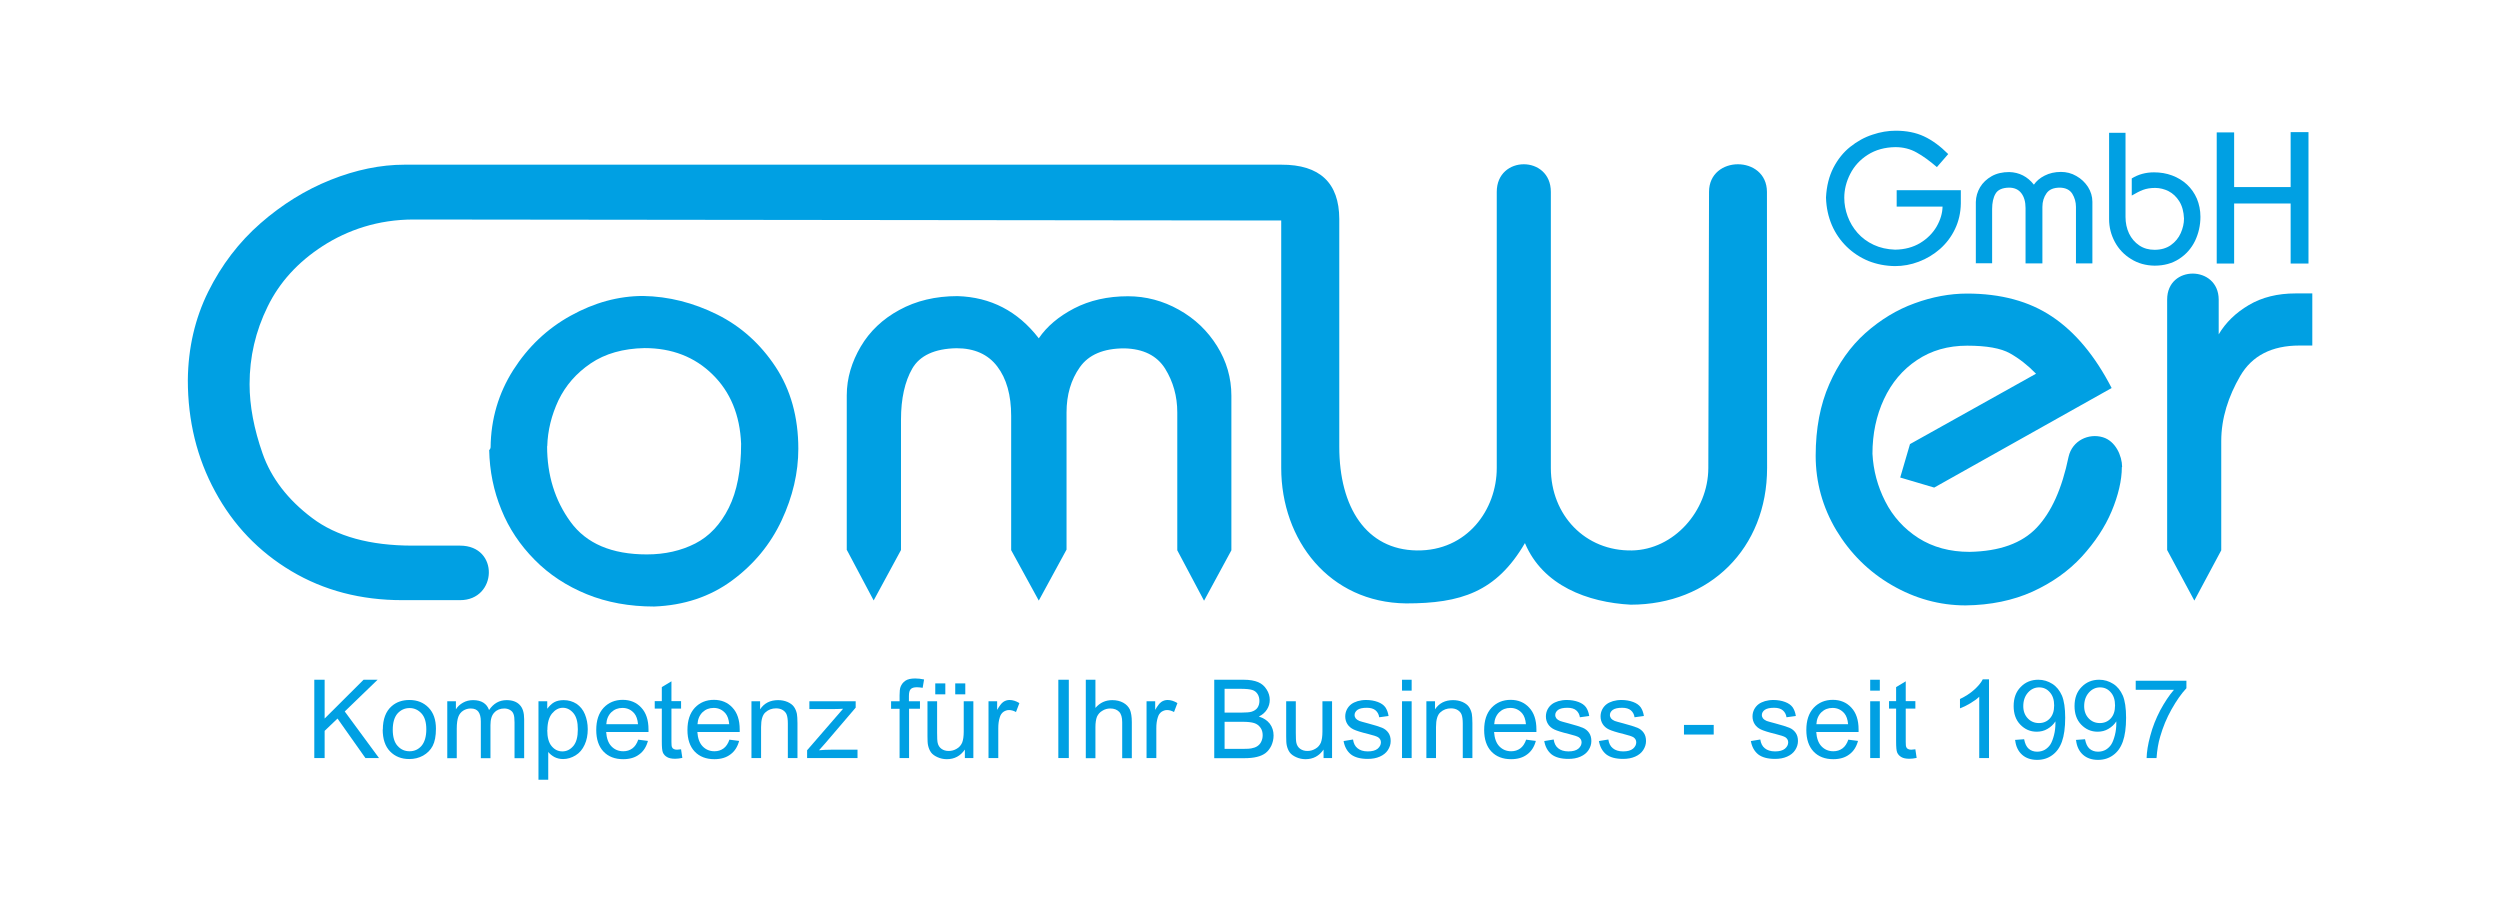 <?xml version="1.0" encoding="UTF-8"?>
<!DOCTYPE svg PUBLIC "-//W3C//DTD SVG 1.1//EN" "http://www.w3.org/Graphics/SVG/1.1/DTD/svg11.dtd">
<!-- Creator: CorelDRAW X6 -->
<svg xmlns="http://www.w3.org/2000/svg" xml:space="preserve" width="176.527mm" height="64.286mm" version="1.1" style="shape-rendering:geometricPrecision; text-rendering:geometricPrecision; image-rendering:optimizeQuality; fill-rule:evenodd; clip-rule:evenodd"
viewBox="0 0 17653 6429"
 xmlns:xlink="http://www.w3.org/1999/xlink">
 <defs>
  <style type="text/css">
   <![CDATA[
    .fil2 {fill:none}
    .fil1 {fill:#00A0E3}
    .fil0 {fill:#00A0E3;fill-rule:nonzero}
   ]]>
  </style>
 </defs>
 <g id="Ebene_x0020_1">
  <g id="_711127344">
   <polygon class="fil0" points="2219,5353 2219,4800 2292,4800 2292,5074 2567,4800 2666,4800 2434,5024 2676,5353 2580,5353 2383,5074 2292,5161 2292,5353 "/>
   <path id="1" class="fil0" d="M2703 5152c0,-74 21,-129 62,-165 34,-30 76,-44 126,-44 55,0 100,18 135,54 35,36 52,86 52,149 0,52 -8,92 -23,121 -15,29 -38,52 -68,69 -29,16 -62,24 -97,24 -56,0 -101,-18 -136,-54 -35,-36 -52,-88 -52,-155zm70 0c0,51 11,90 34,115 23,26 51,38 85,38 34,0 62,-13 84,-38 22,-26 34,-65 34,-117 0,-49 -11,-87 -34,-112 -23,-25 -51,-38 -84,-38 -34,0 -62,13 -85,38 -22,25 -34,64 -34,115z"/>
   <path id="2" class="fil0" d="M3158 5353l0 -401 61 0 0 57c12,-20 29,-35 50,-47 21,-12 45,-18 71,-18 30,0 54,6 73,18 19,12 32,29 40,52 32,-47 73,-70 124,-70 40,0 71,11 92,33 22,22 32,56 32,102l0 275 -68 0 0 -252c0,-27 -2,-47 -7,-59 -4,-12 -12,-22 -24,-29 -12,-7 -25,-11 -41,-11 -28,0 -52,9 -70,28 -19,19 -28,49 -28,90l0 233 -68 0 0 -260c0,-30 -6,-53 -17,-68 -11,-15 -29,-23 -54,-23 -19,0 -37,5 -53,15 -16,10 -28,25 -35,44 -7,19 -11,47 -11,84l0 208 -68 0z"/>
   <path id="3" class="fil0" d="M3802 5507l0 -555 62 0 0 53c15,-20 31,-36 49,-46 18,-10 41,-15 67,-15 34,0 64,9 91,26 26,18 46,42 59,74 13,32 20,67 20,105 0,41 -7,78 -22,110 -15,33 -36,58 -64,75 -28,17 -57,26 -88,26 -23,0 -43,-5 -61,-14 -18,-10 -33,-22 -44,-36l0 196 -68 0zm62 -352c0,51 10,89 31,114 21,25 46,37 76,37 30,0 56,-13 77,-38 22,-26 32,-65 32,-118 0,-51 -10,-89 -31,-114 -21,-25 -46,-38 -75,-38 -29,0 -54,14 -76,40 -22,27 -33,66 -33,118z"/>
   <path id="4" class="fil0" d="M4505 5223l70 9c-11,41 -31,73 -61,95 -30,23 -68,34 -114,34 -58,0 -105,-18 -139,-54 -34,-36 -51,-87 -51,-152 0,-67 17,-119 52,-157 35,-37 80,-56 135,-56 53,0 97,18 131,55 34,36 51,88 51,154 0,4 0,10 0,18l-299 0c3,44 15,78 37,101 22,23 50,35 84,35 25,0 46,-7 64,-20 18,-13 32,-34 42,-63zm-223 -109l223 0c-3,-34 -12,-59 -26,-76 -22,-26 -50,-39 -84,-39 -31,0 -57,10 -79,31 -21,21 -33,49 -35,84z"/>
   <path id="5" class="fil0" d="M4809 5292l9 60c-19,4 -36,6 -51,6 -25,0 -44,-4 -57,-12 -14,-8 -23,-18 -29,-31 -6,-13 -8,-40 -8,-80l0 -231 -50 0 0 -53 50 0 0 -99 68 -41 0 140 68 0 0 53 -68 0 0 235c0,19 1,32 4,37 2,6 6,10 12,13 5,3 13,5 23,5 7,0 17,-1 30,-3z"/>
   <path id="6" class="fil0" d="M5149 5223l70 9c-11,41 -31,73 -61,95 -30,23 -68,34 -114,34 -58,0 -105,-18 -139,-54 -34,-36 -51,-87 -51,-152 0,-67 17,-119 52,-157 35,-37 80,-56 135,-56 53,0 97,18 131,55 34,36 51,88 51,154 0,4 0,10 0,18l-299 0c3,44 15,78 37,101 22,23 50,35 84,35 25,0 46,-7 64,-20 18,-13 32,-34 42,-63zm-223 -109l223 0c-3,-34 -12,-59 -26,-76 -22,-26 -50,-39 -84,-39 -31,0 -57,10 -79,31 -21,21 -33,49 -35,84z"/>
   <path id="7" class="fil0" d="M5306 5353l0 -401 61 0 0 57c29,-44 72,-65 127,-65 24,0 46,4 67,13 20,9 35,20 45,34 10,14 17,31 21,50 2,13 4,35 4,66l0 246 -68 0 0 -244c0,-28 -3,-48 -8,-62 -5,-14 -15,-25 -28,-33 -13,-8 -29,-12 -47,-12 -29,0 -54,9 -75,28 -21,18 -31,53 -31,104l0 219 -68 0z"/>
   <path id="8" class="fil0" d="M5699 5353l0 -55 254 -293c-29,2 -54,2 -76,2l-162 0 0 -55 327 0 0 45 -217 254 -42 47c31,-3 59,-4 86,-4l186 0 0 59 -355 0z"/>
   <path id="9" class="fil0" d="M6352 5353l0 -348 -60 0 0 -53 60 0 0 -42c0,-27 2,-47 7,-60 7,-18 18,-32 34,-43 16,-11 39,-16 69,-16 19,0 40,2 63,7l-10 59c-14,-2 -27,-4 -40,-4 -21,0 -35,4 -44,13 -9,9 -13,25 -13,49l0 37 78 0 0 53 -77 0 0 348 -68 0z"/>
   <path id="10" class="fil0" d="M6813 5353l0 -60c-31,45 -73,68 -127,68 -24,0 -46,-5 -66,-14 -20,-9 -36,-20 -46,-34 -10,-14 -17,-31 -21,-50 -3,-13 -4,-35 -4,-63l0 -248 68 0 0 222c0,35 1,59 4,72 4,18 13,32 27,42 14,10 31,15 51,15 20,0 39,-5 57,-16 18,-10 30,-25 38,-43 7,-18 11,-44 11,-78l0 -214 68 0 0 401 -61 0zm-209 -450l0 -77 71 0 0 77 -71 0zm141 0l0 -77 71 0 0 77 -71 0z"/>
   <path id="11" class="fil0" d="M6980 5353l0 -401 61 0 0 61c16,-28 30,-47 43,-56 13,-9 28,-14 44,-14 23,0 46,7 70,22l-24 63c-16,-9 -33,-14 -49,-14 -15,0 -28,5 -40,13 -12,9 -20,21 -25,37 -8,24 -11,50 -11,79l0 210 -68 0z"/>
   <polygon id="12" class="fil0" points="7473,5353 7473,4800 7547,4800 7547,5353 "/>
   <path id="13" class="fil0" d="M7667 5353l0 -553 68 0 0 199c32,-37 71,-55 119,-55 29,0 55,6 77,18 22,12 37,28 47,48 9,21 14,51 14,90l0 254 -68 0 0 -254c0,-34 -7,-59 -22,-74 -15,-15 -35,-23 -62,-23 -20,0 -39,5 -56,16 -18,10 -30,25 -38,42 -7,18 -11,42 -11,74l0 219 -68 0z"/>
   <path id="14" class="fil0" d="M8096 5353l0 -401 61 0 0 61c16,-28 30,-47 43,-56 13,-9 28,-14 44,-14 23,0 46,7 70,22l-24 63c-16,-9 -33,-14 -49,-14 -15,0 -28,5 -40,13 -12,9 -20,21 -25,37 -8,24 -11,50 -11,79l0 210 -68 0z"/>
   <path id="15" class="fil0" d="M8574 5353l0 -553 208 0c42,0 76,6 102,17 26,11 45,28 60,52 15,23 22,48 22,73 0,24 -6,46 -19,67 -13,21 -32,38 -58,51 33,10 59,27 77,50 18,24 27,52 27,84 0,26 -6,50 -16,72 -11,22 -24,39 -41,52 -16,12 -36,21 -61,27 -24,6 -54,9 -89,9l-211 0zm73 -321l120 0c32,0 56,-2 70,-6 19,-6 33,-15 42,-28 9,-13 14,-29 14,-48 0,-18 -4,-35 -13,-49 -9,-14 -21,-24 -38,-29 -16,-5 -44,-8 -84,-8l-111 0 0 168zm0 256l138 0c24,0 40,-1 50,-3 17,-3 31,-8 42,-15 11,-7 21,-17 28,-31 7,-14 11,-29 11,-47 0,-21 -5,-39 -16,-54 -11,-15 -25,-26 -44,-32 -19,-6 -46,-9 -81,-9l-128 0 0 191z"/>
   <path id="16" class="fil0" d="M9346 5353l0 -60c-31,45 -73,68 -127,68 -24,0 -46,-5 -66,-14 -20,-9 -36,-20 -46,-34 -10,-14 -17,-31 -21,-50 -3,-13 -4,-35 -4,-63l0 -248 68 0 0 222c0,35 1,59 4,72 4,18 13,32 27,42 14,10 31,15 51,15 20,0 39,-5 57,-16 18,-10 30,-25 38,-43 7,-18 11,-44 11,-78l0 -214 68 0 0 401 -61 0z"/>
   <path id="17" class="fil0" d="M9487 5233l67 -11c4,27 14,48 32,62 17,14 41,22 72,22 31,0 54,-6 70,-19 15,-13 23,-28 23,-45 0,-15 -7,-27 -20,-36 -10,-6 -33,-14 -70,-23 -50,-12 -84,-23 -103,-32 -19,-9 -34,-22 -44,-38 -10,-16 -15,-34 -15,-54 0,-18 4,-34 12,-50 8,-15 19,-28 33,-38 11,-8 25,-14 43,-20 18,-5 38,-8 59,-8 31,0 59,5 83,14 24,9 41,21 53,37 11,16 19,36 23,62l-66 9c-3,-21 -12,-37 -26,-49 -14,-12 -35,-18 -61,-18 -31,0 -53,5 -67,15 -13,10 -20,22 -20,36 0,9 3,17 8,24 6,7 14,13 26,18 7,3 27,8 60,17 48,13 81,23 100,31 19,8 34,20 45,36 11,16 16,35 16,58 0,23 -7,44 -20,64 -13,20 -32,35 -57,46 -25,11 -53,16 -85,16 -52,0 -92,-11 -119,-32 -27,-22 -45,-54 -52,-96z"/>
   <path id="18" class="fil0" d="M9900 4877l0 -77 68 0 0 77 -68 0zm0 476l0 -401 68 0 0 401 -68 0z"/>
   <path id="19" class="fil0" d="M10072 5353l0 -401 61 0 0 57c29,-44 72,-65 127,-65 24,0 46,4 67,13 20,9 35,20 45,34 10,14 17,31 21,50 2,13 4,35 4,66l0 246 -68 0 0 -244c0,-28 -3,-48 -8,-62 -5,-14 -15,-25 -28,-33 -13,-8 -29,-12 -47,-12 -29,0 -54,9 -75,28 -21,18 -31,53 -31,104l0 219 -68 0z"/>
   <path id="20" class="fil0" d="M10775 5223l70 9c-11,41 -31,73 -61,95 -30,23 -68,34 -114,34 -58,0 -105,-18 -139,-54 -34,-36 -51,-87 -51,-152 0,-67 17,-119 52,-157 35,-37 80,-56 135,-56 53,0 97,18 131,55 34,36 51,88 51,154 0,4 0,10 0,18l-299 0c3,44 15,78 37,101 22,23 50,35 84,35 25,0 46,-7 64,-20 18,-13 32,-34 42,-63zm-223 -109l223 0c-3,-34 -12,-59 -26,-76 -22,-26 -50,-39 -84,-39 -31,0 -57,10 -79,31 -21,21 -33,49 -35,84z"/>
   <path id="21" class="fil0" d="M10904 5233l67 -11c4,27 14,48 32,62 17,14 41,22 72,22 31,0 54,-6 70,-19 15,-13 23,-28 23,-45 0,-15 -7,-27 -20,-36 -10,-6 -33,-14 -70,-23 -50,-12 -84,-23 -103,-32 -19,-9 -34,-22 -44,-38 -10,-16 -15,-34 -15,-54 0,-18 4,-34 12,-50 8,-15 19,-28 33,-38 11,-8 25,-14 43,-20 18,-5 38,-8 59,-8 31,0 59,5 83,14 24,9 41,21 53,37 11,16 19,36 23,62l-66 9c-3,-21 -12,-37 -26,-49 -14,-12 -35,-18 -61,-18 -31,0 -53,5 -67,15 -13,10 -20,22 -20,36 0,9 3,17 8,24 6,7 14,13 26,18 7,3 27,8 60,17 48,13 81,23 100,31 19,8 34,20 45,36 11,16 16,35 16,58 0,23 -7,44 -20,64 -13,20 -32,35 -57,46 -25,11 -53,16 -85,16 -52,0 -92,-11 -119,-32 -27,-22 -45,-54 -52,-96z"/>
   <path id="22" class="fil0" d="M11290 5233l67 -11c4,27 14,48 32,62 17,14 41,22 72,22 31,0 54,-6 70,-19 15,-13 23,-28 23,-45 0,-15 -7,-27 -20,-36 -10,-6 -33,-14 -70,-23 -50,-12 -84,-23 -103,-32 -19,-9 -34,-22 -44,-38 -10,-16 -15,-34 -15,-54 0,-18 4,-34 12,-50 8,-15 19,-28 33,-38 11,-8 25,-14 43,-20 18,-5 38,-8 59,-8 31,0 59,5 83,14 24,9 41,21 53,37 11,16 19,36 23,62l-66 9c-3,-21 -12,-37 -26,-49 -14,-12 -35,-18 -61,-18 -31,0 -53,5 -67,15 -13,10 -20,22 -20,36 0,9 3,17 8,24 6,7 14,13 26,18 7,3 27,8 60,17 48,13 81,23 100,31 19,8 34,20 45,36 11,16 16,35 16,58 0,23 -7,44 -20,64 -13,20 -32,35 -57,46 -25,11 -53,16 -85,16 -52,0 -92,-11 -119,-32 -27,-22 -45,-54 -52,-96z"/>
   <polygon id="23" class="fil0" points="11891,5187 11891,5119 12101,5119 12101,5187 "/>
   <path id="24" class="fil0" d="M12363 5233l67 -11c4,27 14,48 32,62 17,14 41,22 72,22 31,0 54,-6 70,-19 15,-13 23,-28 23,-45 0,-15 -7,-27 -20,-36 -10,-6 -33,-14 -70,-23 -50,-12 -84,-23 -103,-32 -19,-9 -34,-22 -44,-38 -10,-16 -15,-34 -15,-54 0,-18 4,-34 12,-50 8,-15 19,-28 33,-38 11,-8 25,-14 43,-20 18,-5 38,-8 59,-8 31,0 59,5 83,14 24,9 41,21 53,37 11,16 19,36 23,62l-66 9c-3,-21 -12,-37 -26,-49 -14,-12 -35,-18 -61,-18 -31,0 -53,5 -67,15 -13,10 -20,22 -20,36 0,9 3,17 8,24 6,7 14,13 26,18 7,3 27,8 60,17 48,13 81,23 100,31 19,8 34,20 45,36 11,16 16,35 16,58 0,23 -7,44 -20,64 -13,20 -32,35 -57,46 -25,11 -53,16 -85,16 -52,0 -92,-11 -119,-32 -27,-22 -45,-54 -52,-96z"/>
   <path id="25" class="fil0" d="M13050 5223l70 9c-11,41 -31,73 -61,95 -30,23 -68,34 -114,34 -58,0 -105,-18 -139,-54 -34,-36 -51,-87 -51,-152 0,-67 17,-119 52,-157 35,-37 80,-56 135,-56 53,0 97,18 131,55 34,36 51,88 51,154 0,4 0,10 0,18l-299 0c3,44 15,78 37,101 22,23 50,35 84,35 25,0 46,-7 64,-20 18,-13 32,-34 42,-63zm-223 -109l223 0c-3,-34 -12,-59 -26,-76 -22,-26 -50,-39 -84,-39 -31,0 -57,10 -79,31 -21,21 -33,49 -35,84z"/>
   <path id="26" class="fil0" d="M13206 4877l0 -77 68 0 0 77 -68 0zm0 476l0 -401 68 0 0 401 -68 0z"/>
   <path id="27" class="fil0" d="M13525 5292l9 60c-19,4 -36,6 -51,6 -25,0 -44,-4 -57,-12 -14,-8 -23,-18 -29,-31 -6,-13 -8,-40 -8,-80l0 -231 -50 0 0 -53 50 0 0 -99 68 -41 0 140 68 0 0 53 -68 0 0 235c0,19 1,32 4,37 2,6 6,10 12,13 5,3 13,5 23,5 7,0 17,-1 30,-3z"/>
   <path id="28" class="fil0" d="M14044 5353l-68 0 0 -433c-16,16 -38,31 -64,47 -27,16 -50,27 -72,35l0 -66c38,-18 71,-39 100,-65 28,-25 49,-50 61,-74l44 0 0 555z"/>
   <path id="29" class="fil0" d="M14228 5225l65 -5c6,31 16,53 32,67 16,14 36,21 60,21 21,0 39,-5 55,-14 16,-10 29,-22 39,-38 10,-16 18,-38 25,-65 7,-27 10,-55 10,-83 0,-3 0,-8 0,-14 -14,22 -32,39 -56,53 -23,14 -49,20 -76,20 -46,0 -84,-17 -116,-50 -32,-33 -47,-77 -47,-131 0,-56 16,-101 50,-135 33,-34 74,-51 124,-51 36,0 69,10 99,29 30,19 52,47 68,83 15,36 23,88 23,156 0,71 -8,127 -23,169 -15,42 -38,74 -69,96 -30,22 -66,33 -106,33 -43,0 -79,-12 -106,-36 -27,-24 -44,-58 -49,-101zm277 -244c0,-39 -10,-70 -31,-93 -20,-23 -45,-34 -75,-34 -30,0 -57,12 -79,37 -22,25 -33,57 -33,96 0,35 11,64 32,86 21,22 47,33 79,33 31,0 57,-11 77,-33 20,-22 30,-52 30,-91z"/>
   <path id="30" class="fil0" d="M14658 5225l65 -5c6,31 16,53 32,67 16,14 36,21 60,21 21,0 39,-5 55,-14 16,-10 29,-22 39,-38 10,-16 18,-38 25,-65 7,-27 10,-55 10,-83 0,-3 0,-8 0,-14 -14,22 -32,39 -56,53 -23,14 -49,20 -76,20 -46,0 -84,-17 -116,-50 -32,-33 -47,-77 -47,-131 0,-56 16,-101 50,-135 33,-34 74,-51 124,-51 36,0 69,10 99,29 30,19 52,47 68,83 15,36 23,88 23,156 0,71 -8,127 -23,169 -15,42 -38,74 -69,96 -30,22 -66,33 -106,33 -43,0 -79,-12 -106,-36 -27,-24 -44,-58 -49,-101zm277 -244c0,-39 -10,-70 -31,-93 -20,-23 -45,-34 -75,-34 -30,0 -57,12 -79,37 -22,25 -33,57 -33,96 0,35 11,64 32,86 21,22 47,33 79,33 31,0 57,-11 77,-33 20,-22 30,-52 30,-91z"/>
   <path id="31" class="fil0" d="M15081 4872l0 -65 358 0 0 53c-35,37 -70,87 -105,149 -35,62 -61,126 -80,192 -14,46 -22,97 -26,152l-70 0c1,-44 9,-96 26,-158 16,-62 40,-121 70,-179 31,-57 63,-106 97,-145l-270 0z"/>
   <path class="fil1" d="M3464 3160c2,-201 56,-383 160,-547 104,-163 239,-292 406,-384 166,-92 337,-139 511,-139 181,3 356,48 523,131 167,83 305,207 412,369 107,162 161,356 161,579 0,168 -39,337 -118,506 -79,169 -196,311 -351,425 -155,114 -339,175 -549,183 -175,0 -334,-29 -476,-87 -142,-58 -266,-139 -368,-243 -103,-104 -182,-222 -235,-354 -54,-131 -83,-272 -86,-421 4,-3 7,-7 8,-11 1,-3 2,-7 2,-8zm399 -9c0,204 55,383 166,535 111,152 290,229 538,229 128,0 242,-26 342,-77 100,-51 179,-136 237,-252 58,-116 87,-267 87,-452 -8,-203 -76,-367 -202,-490 -126,-124 -287,-186 -480,-186 -151,3 -278,39 -380,108 -102,69 -178,157 -228,261 -49,105 -76,213 -79,325l0 -1z"/>
   <path class="fil1" d="M5979 3884l0 -1092c0,-123 36,-238 99,-345 63,-107 154,-194 272,-258 118,-65 256,-98 411,-98 234,7 426,106 574,298 57,-84 140,-154 249,-211 110,-57 237,-86 381,-86 126,0 247,32 359,95 113,63 203,149 270,257 67,107 101,225 101,350l0 1092 -193 356 -189 -356 0 -974c0,-114 -29,-217 -86,-309 -58,-92 -154,-140 -288,-143 -147,0 -252,45 -314,133 -63,89 -94,196 -94,319l0 969 -196 360 -195 -356 0 -948c0,-147 -33,-264 -98,-349 -65,-86 -162,-129 -288,-129 -155,3 -259,52 -312,143 -53,92 -80,213 -80,361l0 921 -193 356 -189 -356z"/>
   <path class="fil1" d="M9047 1557l-6126 -7c-253,0 -468,75 -642,187 -175,113 -306,256 -390,429 -85,173 -127,355 -127,547 0,153 31,316 92,490 61,173 178,326 350,455 172,130 409,195 709,195l335 0c280,0 263,386 0,385l-409 0c-291,0 -552,-68 -782,-205 -230,-137 -410,-325 -538,-562 -129,-237 -193,-500 -193,-786 2,-228 51,-437 144,-625 94,-189 217,-350 369,-483 152,-133 318,-236 496,-307 178,-71 353,-107 521,-107l196 0 5996 0c272,-1 408,129 409,383l0 1609c0,428 191,727 547,732 356,5 565,-288 565,-582l0 -1950c0,-260 382,-260 382,0l0 1950c0,334 244,588 573,582 294,-5 538,-277 539,-582l5 -1950c0,-260 408,-260 409,0l1 1950c0,567 -405,965 -963,965 -303,-16 -621,-134 -747,-435 -202,347 -455,426 -839,426 -542,-6 -882,-446 -882,-957l0 -1750z"/>
   <path class="fil1" d="M15303 2115c0,-246 363,-242 364,0l0 175 0 71c49,-83 121,-153 213,-207 93,-55 203,-82 330,-82l118 0 0 368 -91 0c-195,0 -335,72 -418,215 -83,143 -134,297 -134,460l0 771 -190 355 -192 -357 0 -1594 0 -175z"/>
   <path class="fil1" d="M14985 3297c-1,-80 -47,-182 -135,-209 -101,-31 -217,23 -243,137 -47,227 -121,391 -225,501 -104,110 -262,167 -474,171 -139,0 -260,-33 -362,-98 -101,-65 -180,-152 -234,-259 -54,-106 -84,-219 -90,-336 0,-140 27,-269 81,-385 54,-116 132,-209 233,-276 101,-68 219,-102 355,-102 137,0 238,18 302,54 64,36 126,84 184,144l-890 497 -69 236 240 71 1253 -703c-117,-227 -257,-395 -420,-504 -162,-109 -363,-163 -601,-163 -121,0 -246,23 -371,69 -125,45 -241,116 -347,210 -106,95 -191,215 -255,361 -64,145 -96,314 -96,505 0,188 49,364 146,527 98,162 228,292 392,387 164,95 338,143 521,143 176,-2 334,-35 472,-97 138,-63 254,-145 348,-247 93,-102 164,-209 211,-321 47,-112 72,-219 72,-311z"/>
   <path class="fil0" d="M12894 1394c4,-79 21,-148 52,-209 31,-60 71,-110 119,-148 49,-39 101,-68 157,-86 56,-19 111,-28 164,-28 76,0 142,13 200,40 58,27 115,69 171,125l-80 92c-51,-44 -99,-79 -143,-103 -44,-25 -94,-38 -150,-38 -75,1 -140,19 -195,54 -55,35 -96,80 -124,135 -28,55 -42,111 -42,169 0,44 8,88 24,131 16,43 39,82 70,117 31,35 69,63 114,84 45,21 95,32 151,34 68,-1 127,-17 177,-47 51,-31 89,-70 116,-116 27,-47 41,-94 42,-141l-324 0 0 -116 453 0 0 94c-1,65 -15,126 -41,180 -26,55 -62,102 -106,141 -45,39 -94,69 -150,90 -55,21 -111,31 -168,31 -67,-1 -129,-13 -187,-36 -58,-24 -110,-58 -154,-101 -45,-44 -80,-95 -105,-153 -25,-59 -39,-123 -41,-192z"/>
   <path id="1" class="fil0" d="M13952 1861l0 -435c1,-37 11,-72 30,-104 19,-32 47,-58 82,-78 36,-20 77,-29 124,-29 71,2 129,32 174,89 17,-25 42,-47 76,-64 33,-17 72,-26 115,-26 38,0 75,9 109,29 34,19 61,45 82,77 20,32 31,67 31,105l0 435 -116 0 0 -399c0,-34 -9,-65 -26,-93 -18,-28 -47,-42 -87,-43 -45,0 -76,13 -95,40 -19,27 -29,59 -29,96l0 399 -119 0 0 -391c0,-44 -10,-79 -30,-105 -20,-26 -49,-39 -87,-39 -47,1 -79,15 -95,43 -16,27 -24,64 -24,108l0 383 -116 0z"/>
   <path id="2" class="fil0" d="M14893 938l116 0 0 594c0,42 8,81 25,117 17,35 41,63 72,84 31,21 67,31 108,31 45,0 84,-11 115,-33 31,-22 55,-51 70,-85 15,-34 23,-68 23,-103 -2,-48 -13,-89 -33,-121 -20,-32 -45,-56 -76,-72 -30,-15 -62,-23 -95,-23 -33,0 -62,5 -86,14 -24,9 -50,23 -79,40l0 -121c47,-29 99,-43 157,-43 45,0 88,7 128,22 40,15 75,36 105,64 30,28 53,61 70,100 16,39 25,81 25,128 0,60 -13,117 -38,170 -26,53 -63,95 -112,127 -49,32 -107,48 -174,48 -61,-1 -117,-16 -166,-47 -49,-30 -87,-70 -114,-120 -27,-50 -41,-104 -41,-162l0 -607z"/>
   <polygon id="3" class="fil0" points="15653,1861 15653,935 15776,935 15776,1321 16175,1321 16175,933 16301,933 16301,1861 16175,1861 16175,1437 15776,1437 15776,1861 "/>
  </g>
  <rect class="fil2" width="17653" height="6429"/>
 </g>
</svg>
